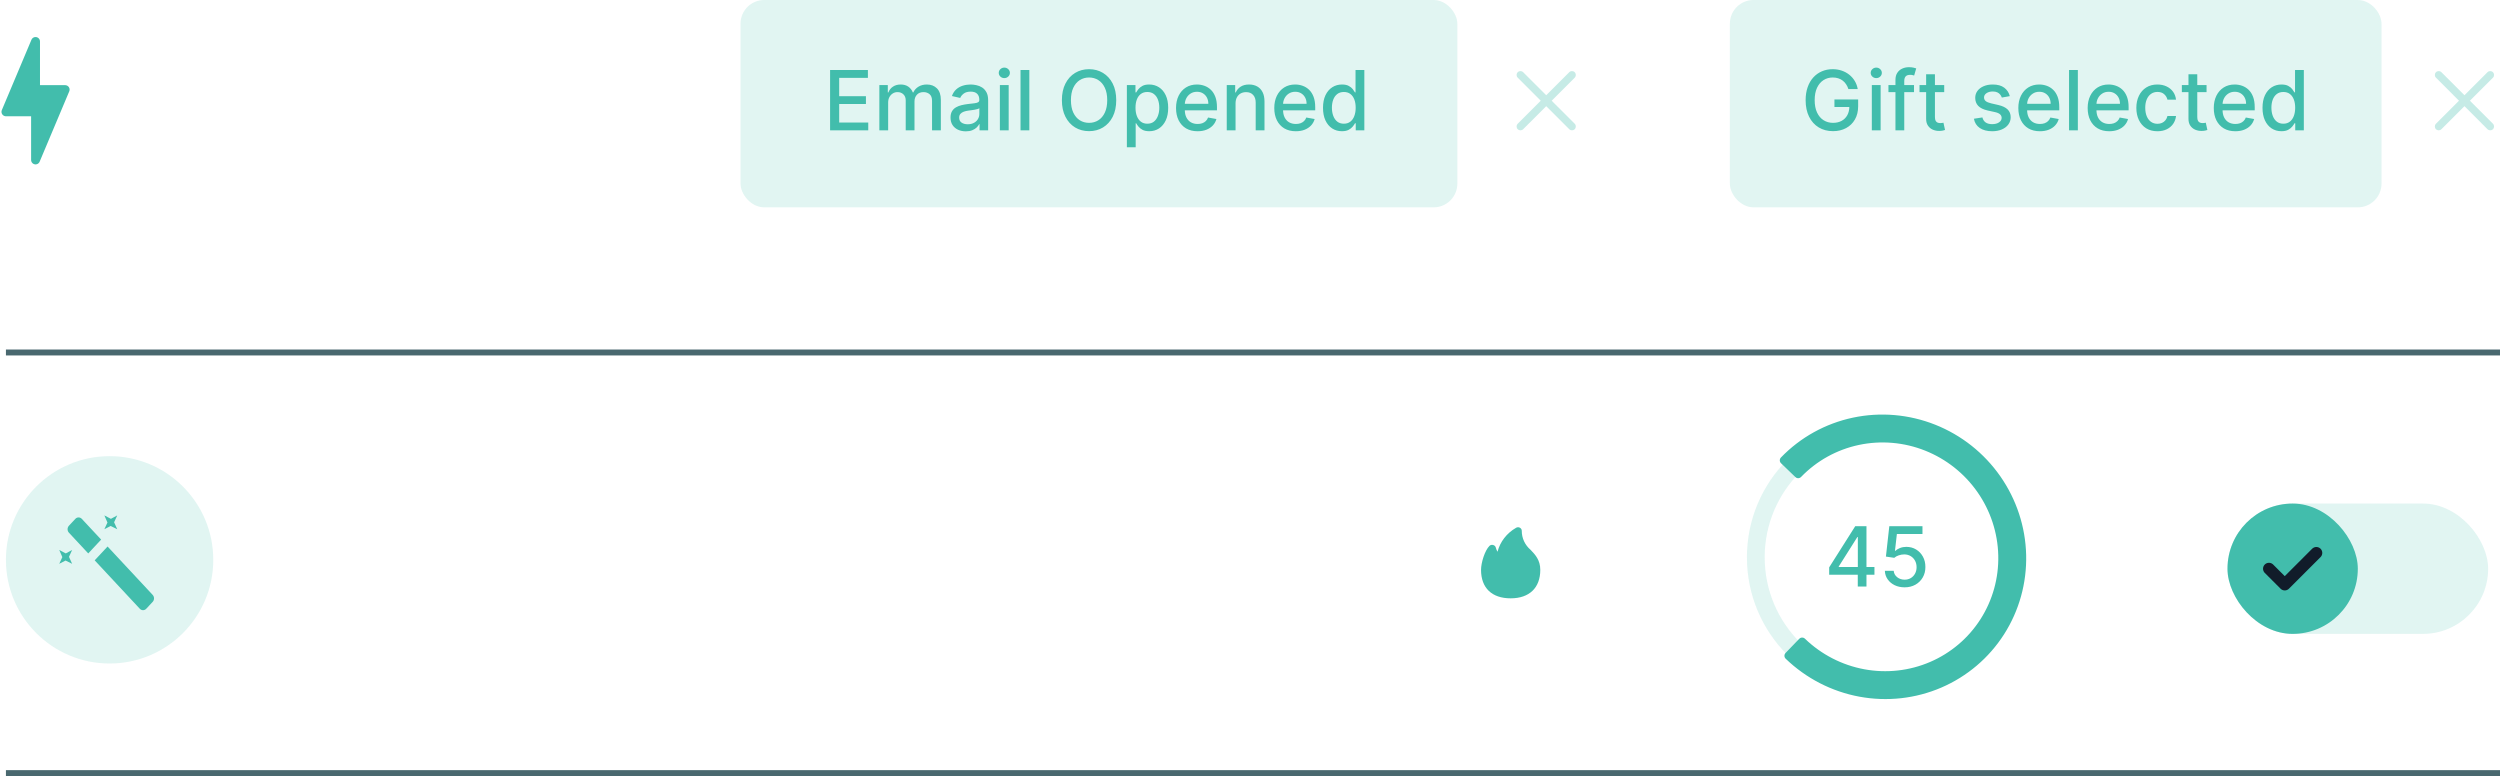 <?xml version="1.0" encoding="UTF-8"?>
<svg xmlns="http://www.w3.org/2000/svg" width="422" height="131" viewBox="0 0 422 131" fill="none">
  <path d="M20.616 13.141V11.818H28.496V13.141H25.32V22H23.788V13.141H20.616ZM29.326 22V14.364H30.762V15.577H30.842C30.981 15.166 31.226 14.843 31.578 14.607C31.932 14.369 32.333 14.249 32.781 14.249C32.873 14.249 32.983 14.253 33.109 14.259C33.238 14.266 33.339 14.274 33.412 14.284V15.706C33.352 15.689 33.246 15.671 33.094 15.651C32.941 15.628 32.789 15.617 32.636 15.617C32.285 15.617 31.972 15.691 31.697 15.84C31.425 15.986 31.21 16.19 31.051 16.452C30.892 16.71 30.812 17.005 30.812 17.337V22H29.326ZM34.699 22V14.364H36.185V22H34.699ZM35.449 13.185C35.191 13.185 34.969 13.099 34.783 12.927C34.601 12.751 34.51 12.542 34.51 12.3C34.51 12.055 34.601 11.846 34.783 11.674C34.969 11.498 35.191 11.411 35.449 11.411C35.708 11.411 35.928 11.498 36.11 11.674C36.296 11.846 36.389 12.055 36.389 12.3C36.389 12.542 36.296 12.751 36.11 12.927C35.928 13.099 35.708 13.185 35.449 13.185ZM41.386 25.023C40.78 25.023 40.258 24.943 39.821 24.784C39.386 24.625 39.032 24.415 38.757 24.153C38.481 23.891 38.276 23.604 38.14 23.293L39.418 22.766C39.507 22.912 39.627 23.066 39.776 23.228C39.928 23.394 40.134 23.535 40.392 23.651C40.654 23.767 40.99 23.825 41.401 23.825C41.965 23.825 42.431 23.687 42.798 23.412C43.166 23.14 43.35 22.706 43.35 22.109V20.608H43.256C43.166 20.77 43.037 20.951 42.868 21.15C42.702 21.349 42.474 21.521 42.182 21.667C41.89 21.813 41.511 21.886 41.044 21.886C40.44 21.886 39.897 21.745 39.413 21.463C38.932 21.178 38.551 20.759 38.269 20.205C37.991 19.648 37.852 18.964 37.852 18.152C37.852 17.34 37.989 16.644 38.264 16.064C38.543 15.484 38.924 15.04 39.408 14.732C39.892 14.42 40.44 14.264 41.053 14.264C41.527 14.264 41.91 14.344 42.202 14.503C42.493 14.659 42.721 14.841 42.883 15.05C43.049 15.258 43.176 15.443 43.266 15.602H43.375V14.364H44.832V22.169C44.832 22.825 44.679 23.364 44.374 23.785C44.069 24.206 43.657 24.517 43.136 24.72C42.62 24.922 42.036 25.023 41.386 25.023ZM41.372 20.653C41.799 20.653 42.16 20.553 42.455 20.354C42.754 20.152 42.979 19.864 43.132 19.489C43.287 19.111 43.365 18.659 43.365 18.132C43.365 17.618 43.289 17.166 43.136 16.775C42.984 16.384 42.76 16.079 42.465 15.86C42.17 15.638 41.806 15.527 41.372 15.527C40.924 15.527 40.551 15.643 40.253 15.875C39.955 16.104 39.729 16.415 39.577 16.81C39.428 17.204 39.353 17.645 39.353 18.132C39.353 18.633 39.429 19.072 39.582 19.45C39.734 19.827 39.96 20.122 40.258 20.334C40.56 20.547 40.931 20.653 41.372 20.653ZM50.027 25.023C49.421 25.023 48.899 24.943 48.461 24.784C48.027 24.625 47.672 24.415 47.397 24.153C47.122 23.891 46.917 23.604 46.781 23.293L48.058 22.766C48.148 22.912 48.267 23.066 48.416 23.228C48.569 23.394 48.774 23.535 49.033 23.651C49.295 23.767 49.631 23.825 50.042 23.825C50.605 23.825 51.071 23.687 51.439 23.412C51.807 23.14 51.991 22.706 51.991 22.109V20.608H51.897C51.807 20.77 51.678 20.951 51.509 21.15C51.343 21.349 51.114 21.521 50.823 21.667C50.531 21.813 50.151 21.886 49.684 21.886C49.081 21.886 48.537 21.745 48.053 21.463C47.573 21.178 47.192 20.759 46.91 20.205C46.632 19.648 46.492 18.964 46.492 18.152C46.492 17.34 46.63 16.644 46.905 16.064C47.183 15.484 47.565 15.04 48.048 14.732C48.532 14.42 49.081 14.264 49.694 14.264C50.168 14.264 50.551 14.344 50.843 14.503C51.134 14.659 51.361 14.841 51.524 15.05C51.689 15.258 51.817 15.443 51.906 15.602H52.016V14.364H53.472V22.169C53.472 22.825 53.32 23.364 53.015 23.785C52.71 24.206 52.297 24.517 51.777 24.72C51.26 24.922 50.677 25.023 50.027 25.023ZM50.012 20.653C50.44 20.653 50.801 20.553 51.096 20.354C51.394 20.152 51.62 19.864 51.772 19.489C51.928 19.111 52.006 18.659 52.006 18.132C52.006 17.618 51.93 17.166 51.777 16.775C51.625 16.384 51.401 16.079 51.106 15.86C50.811 15.638 50.446 15.527 50.012 15.527C49.565 15.527 49.192 15.643 48.894 15.875C48.595 16.104 48.37 16.415 48.218 16.81C48.068 17.204 47.994 17.645 47.994 18.132C47.994 18.633 48.07 19.072 48.222 19.45C48.375 19.827 48.6 20.122 48.899 20.334C49.2 20.547 49.571 20.653 50.012 20.653ZM58.757 22.154C58.005 22.154 57.357 21.993 56.813 21.672C56.273 21.347 55.855 20.891 55.56 20.305C55.269 19.715 55.123 19.024 55.123 18.232C55.123 17.449 55.269 16.76 55.56 16.163C55.855 15.567 56.267 15.101 56.794 14.766C57.324 14.432 57.944 14.264 58.653 14.264C59.084 14.264 59.501 14.335 59.906 14.478C60.31 14.62 60.673 14.844 60.995 15.149C61.316 15.454 61.569 15.85 61.755 16.337C61.941 16.821 62.034 17.41 62.034 18.102V18.629H55.963V17.516H60.577C60.577 17.125 60.497 16.778 60.338 16.477C60.179 16.172 59.955 15.931 59.667 15.756C59.382 15.58 59.047 15.492 58.663 15.492C58.245 15.492 57.881 15.595 57.569 15.8C57.261 16.003 57.022 16.268 56.853 16.596C56.687 16.921 56.605 17.274 56.605 17.655V18.525C56.605 19.035 56.694 19.47 56.873 19.827C57.055 20.185 57.309 20.459 57.634 20.648C57.959 20.833 58.338 20.926 58.772 20.926C59.054 20.926 59.311 20.886 59.543 20.807C59.775 20.724 59.975 20.601 60.144 20.439C60.313 20.276 60.443 20.076 60.532 19.837L61.939 20.091C61.826 20.505 61.624 20.868 61.333 21.18C61.044 21.488 60.681 21.728 60.244 21.901C59.81 22.07 59.314 22.154 58.757 22.154ZM63.683 22V14.364H65.12V15.577H65.199C65.338 15.166 65.584 14.843 65.935 14.607C66.29 14.369 66.691 14.249 67.138 14.249C67.231 14.249 67.34 14.253 67.466 14.259C67.596 14.266 67.697 14.274 67.769 14.284V15.706C67.71 15.689 67.604 15.671 67.451 15.651C67.299 15.628 67.146 15.617 66.994 15.617C66.643 15.617 66.329 15.691 66.054 15.84C65.783 15.986 65.567 16.19 65.408 16.452C65.249 16.71 65.169 17.005 65.169 17.337V22H63.683ZM76.052 22.154C75.3 22.154 74.652 21.993 74.108 21.672C73.568 21.347 73.15 20.891 72.856 20.305C72.564 19.715 72.418 19.024 72.418 18.232C72.418 17.449 72.564 16.76 72.856 16.163C73.15 15.567 73.561 15.101 74.088 14.766C74.619 14.432 75.239 14.264 75.948 14.264C76.379 14.264 76.796 14.335 77.201 14.478C77.605 14.62 77.968 14.844 78.289 15.149C78.611 15.454 78.865 15.85 79.05 16.337C79.236 16.821 79.329 17.41 79.329 18.102V18.629H73.258V17.516H77.872C77.872 17.125 77.792 16.778 77.633 16.477C77.474 16.172 77.25 15.931 76.962 15.756C76.677 15.58 76.342 15.492 75.958 15.492C75.54 15.492 75.175 15.595 74.864 15.8C74.556 16.003 74.317 16.268 74.148 16.596C73.982 16.921 73.9 17.274 73.9 17.655V18.525C73.9 19.035 73.989 19.47 74.168 19.827C74.35 20.185 74.604 20.459 74.929 20.648C75.253 20.833 75.633 20.926 76.067 20.926C76.349 20.926 76.606 20.886 76.838 20.807C77.07 20.724 77.27 20.601 77.439 20.439C77.608 20.276 77.738 20.076 77.827 19.837L79.234 20.091C79.121 20.505 78.919 20.868 78.627 21.18C78.339 21.488 77.976 21.728 77.539 21.901C77.105 22.07 76.609 22.154 76.052 22.154ZM87.292 14.364L84.522 22H82.932L80.157 14.364H81.753L83.687 20.24H83.767L85.696 14.364H87.292ZM91.72 22.154C90.968 22.154 90.32 21.993 89.776 21.672C89.236 21.347 88.818 20.891 88.523 20.305C88.232 19.715 88.086 19.024 88.086 18.232C88.086 17.449 88.232 16.76 88.523 16.163C88.818 15.567 89.229 15.101 89.756 14.766C90.287 14.432 90.906 14.264 91.616 14.264C92.047 14.264 92.464 14.335 92.869 14.478C93.273 14.62 93.636 14.844 93.957 15.149C94.279 15.454 94.532 15.85 94.718 16.337C94.904 16.821 94.996 17.41 94.996 18.102V18.629H88.926V17.516H93.54C93.54 17.125 93.46 16.778 93.301 16.477C93.142 16.172 92.918 15.931 92.63 15.756C92.345 15.58 92.01 15.492 91.626 15.492C91.208 15.492 90.844 15.595 90.532 15.8C90.224 16.003 89.985 16.268 89.816 16.596C89.65 16.921 89.567 17.274 89.567 17.655V18.525C89.567 19.035 89.657 19.47 89.836 19.827C90.018 20.185 90.272 20.459 90.597 20.648C90.921 20.833 91.301 20.926 91.735 20.926C92.017 20.926 92.274 20.886 92.506 20.807C92.738 20.724 92.938 20.601 93.107 20.439C93.276 20.276 93.406 20.076 93.495 19.837L94.902 20.091C94.789 20.505 94.587 20.868 94.296 21.18C94.007 21.488 93.644 21.728 93.207 21.901C92.772 22.07 92.277 22.154 91.72 22.154ZM98.132 17.466V22H96.646V14.364H98.073V15.607H98.167C98.343 15.202 98.618 14.877 98.992 14.632C99.37 14.387 99.846 14.264 100.419 14.264C100.94 14.264 101.395 14.374 101.786 14.592C102.177 14.808 102.481 15.129 102.696 15.557C102.912 15.984 103.019 16.513 103.019 17.143V22H101.533V17.322C101.533 16.768 101.389 16.336 101.1 16.024C100.812 15.709 100.416 15.552 99.912 15.552C99.567 15.552 99.261 15.626 98.992 15.776C98.727 15.925 98.517 16.143 98.361 16.432C98.209 16.717 98.132 17.062 98.132 17.466ZM108.578 14.364V15.557H104.406V14.364H108.578ZM105.525 12.534H107.012V19.758C107.012 20.046 107.055 20.263 107.141 20.409C107.227 20.552 107.338 20.649 107.474 20.702C107.613 20.752 107.764 20.777 107.926 20.777C108.046 20.777 108.15 20.769 108.24 20.752C108.329 20.736 108.399 20.722 108.448 20.712L108.717 21.94C108.631 21.974 108.508 22.007 108.349 22.04C108.19 22.076 107.991 22.096 107.752 22.099C107.361 22.106 106.997 22.037 106.659 21.891C106.32 21.745 106.047 21.519 105.838 21.215C105.629 20.91 105.525 20.527 105.525 20.066V12.534Z" fill="white"></path>
  <rect x="125" width="121" height="35" rx="4" fill="#42BDAC" fill-opacity="0.16"></rect>
  <path d="M140.119 22V11.818H146.502V13.141H141.655V16.243H146.169V17.56H141.655V20.678H146.562V22H140.119ZM148.435 22V14.364H149.862V15.607H149.956C150.115 15.186 150.375 14.857 150.737 14.622C151.098 14.383 151.53 14.264 152.034 14.264C152.545 14.264 152.972 14.383 153.317 14.622C153.665 14.861 153.922 15.189 154.088 15.607H154.167C154.349 15.199 154.639 14.874 155.037 14.632C155.435 14.387 155.909 14.264 156.459 14.264C157.152 14.264 157.717 14.481 158.154 14.915C158.595 15.35 158.816 16.004 158.816 16.879V22H157.329V17.018C157.329 16.501 157.188 16.127 156.906 15.895C156.625 15.663 156.288 15.547 155.897 15.547C155.413 15.547 155.037 15.696 154.769 15.994C154.5 16.289 154.366 16.669 154.366 17.133V22H152.884V16.924C152.884 16.51 152.755 16.177 152.497 15.925C152.238 15.673 151.902 15.547 151.487 15.547C151.206 15.547 150.945 15.621 150.707 15.771C150.472 15.916 150.281 16.12 150.135 16.382C149.993 16.644 149.921 16.947 149.921 17.292V22H148.435ZM163.03 22.169C162.546 22.169 162.109 22.079 161.718 21.901C161.327 21.718 161.017 21.455 160.788 21.11C160.563 20.765 160.45 20.343 160.45 19.842C160.45 19.412 160.533 19.057 160.699 18.778C160.864 18.5 161.088 18.28 161.37 18.117C161.651 17.955 161.966 17.832 162.314 17.749C162.662 17.666 163.017 17.604 163.378 17.56C163.836 17.507 164.207 17.464 164.492 17.431C164.777 17.395 164.984 17.337 165.113 17.257C165.243 17.178 165.307 17.048 165.307 16.869V16.834C165.307 16.4 165.185 16.064 164.939 15.825C164.697 15.587 164.336 15.467 163.855 15.467C163.355 15.467 162.961 15.578 162.672 15.8C162.387 16.019 162.19 16.263 162.081 16.531L160.684 16.213C160.849 15.749 161.091 15.374 161.409 15.089C161.731 14.801 162.1 14.592 162.518 14.463C162.936 14.331 163.375 14.264 163.836 14.264C164.141 14.264 164.464 14.301 164.805 14.374C165.15 14.443 165.471 14.572 165.77 14.761C166.071 14.95 166.318 15.22 166.51 15.572C166.703 15.92 166.799 16.372 166.799 16.929V22H165.347V20.956H165.287C165.191 21.148 165.047 21.337 164.855 21.523C164.663 21.708 164.416 21.863 164.114 21.985C163.812 22.108 163.451 22.169 163.03 22.169ZM163.353 20.976C163.764 20.976 164.116 20.895 164.407 20.732C164.702 20.57 164.926 20.358 165.078 20.096C165.234 19.831 165.312 19.547 165.312 19.246V18.261C165.259 18.314 165.156 18.364 165.004 18.41C164.855 18.454 164.684 18.492 164.492 18.525C164.3 18.555 164.112 18.583 163.93 18.609C163.748 18.633 163.595 18.652 163.473 18.669C163.184 18.706 162.921 18.767 162.682 18.853C162.447 18.939 162.258 19.063 162.115 19.226C161.976 19.385 161.907 19.597 161.907 19.862C161.907 20.23 162.042 20.509 162.314 20.697C162.586 20.883 162.932 20.976 163.353 20.976ZM168.779 22V14.364H170.265V22H168.779ZM169.529 13.185C169.271 13.185 169.049 13.099 168.863 12.927C168.681 12.751 168.59 12.542 168.59 12.3C168.59 12.055 168.681 11.846 168.863 11.674C169.049 11.498 169.271 11.411 169.529 11.411C169.788 11.411 170.008 11.498 170.191 11.674C170.376 11.846 170.469 12.055 170.469 12.3C170.469 12.542 170.376 12.751 170.191 12.927C170.008 13.099 169.788 13.185 169.529 13.185ZM173.751 11.818V22H172.265V11.818H173.751ZM188.42 16.909C188.42 17.996 188.221 18.931 187.824 19.713C187.426 20.492 186.881 21.092 186.188 21.513C185.498 21.93 184.715 22.139 183.836 22.139C182.955 22.139 182.167 21.93 181.475 21.513C180.785 21.092 180.242 20.49 179.844 19.708C179.446 18.926 179.248 17.993 179.248 16.909C179.248 15.822 179.446 14.889 179.844 14.11C180.242 13.328 180.785 12.728 181.475 12.31C182.167 11.889 182.955 11.679 183.836 11.679C184.715 11.679 185.498 11.889 186.188 12.31C186.881 12.728 187.426 13.328 187.824 14.11C188.221 14.889 188.42 15.822 188.42 16.909ZM186.899 16.909C186.899 16.081 186.765 15.383 186.496 14.816C186.231 14.246 185.866 13.815 185.402 13.523C184.942 13.229 184.42 13.081 183.836 13.081C183.25 13.081 182.726 13.229 182.265 13.523C181.805 13.815 181.44 14.246 181.172 14.816C180.906 15.383 180.774 16.081 180.774 16.909C180.774 17.738 180.906 18.437 181.172 19.007C181.44 19.574 181.805 20.005 182.265 20.3C182.726 20.591 183.25 20.737 183.836 20.737C184.42 20.737 184.942 20.591 185.402 20.3C185.866 20.005 186.231 19.574 186.496 19.007C186.765 18.437 186.899 17.738 186.899 16.909ZM190.216 24.864V14.364H191.668V15.602H191.792C191.878 15.443 192.003 15.258 192.165 15.05C192.327 14.841 192.553 14.659 192.841 14.503C193.129 14.344 193.511 14.264 193.985 14.264C194.601 14.264 195.151 14.42 195.635 14.732C196.119 15.043 196.499 15.492 196.774 16.079C197.052 16.666 197.191 17.371 197.191 18.197C197.191 19.022 197.054 19.73 196.779 20.32C196.503 20.906 196.126 21.359 195.645 21.677C195.164 21.992 194.616 22.149 193.999 22.149C193.535 22.149 193.156 22.071 192.861 21.916C192.569 21.76 192.341 21.577 192.175 21.369C192.009 21.16 191.882 20.974 191.792 20.812H191.703V24.864H190.216ZM191.673 18.182C191.673 18.719 191.751 19.189 191.906 19.594C192.062 19.998 192.288 20.315 192.583 20.543C192.878 20.769 193.239 20.881 193.666 20.881C194.11 20.881 194.482 20.764 194.78 20.528C195.078 20.29 195.304 19.967 195.456 19.559C195.612 19.151 195.69 18.692 195.69 18.182C195.69 17.678 195.614 17.226 195.461 16.825C195.312 16.424 195.087 16.107 194.785 15.875C194.487 15.643 194.114 15.527 193.666 15.527C193.235 15.527 192.871 15.638 192.573 15.86C192.278 16.082 192.054 16.392 191.901 16.79C191.749 17.188 191.673 17.651 191.673 18.182ZM202.148 22.154C201.396 22.154 200.748 21.993 200.204 21.672C199.664 21.347 199.246 20.891 198.951 20.305C198.66 19.715 198.514 19.024 198.514 18.232C198.514 17.449 198.66 16.76 198.951 16.163C199.246 15.567 199.657 15.101 200.184 14.766C200.714 14.432 201.334 14.264 202.044 14.264C202.474 14.264 202.892 14.335 203.296 14.478C203.701 14.62 204.064 14.844 204.385 15.149C204.707 15.454 204.96 15.85 205.146 16.337C205.331 16.821 205.424 17.41 205.424 18.102V18.629H199.354V17.516H203.968C203.968 17.125 203.888 16.778 203.729 16.477C203.57 16.172 203.346 15.931 203.058 15.756C202.773 15.58 202.438 15.492 202.053 15.492C201.636 15.492 201.271 15.595 200.96 15.8C200.651 16.003 200.413 16.268 200.244 16.596C200.078 16.921 199.995 17.274 199.995 17.655V18.525C199.995 19.035 200.085 19.47 200.264 19.827C200.446 20.185 200.7 20.459 201.024 20.648C201.349 20.833 201.729 20.926 202.163 20.926C202.445 20.926 202.701 20.886 202.933 20.807C203.165 20.724 203.366 20.601 203.535 20.439C203.704 20.276 203.833 20.076 203.923 19.837L205.33 20.091C205.217 20.505 205.015 20.868 204.723 21.18C204.435 21.488 204.072 21.728 203.634 21.901C203.2 22.07 202.705 22.154 202.148 22.154ZM208.56 17.466V22H207.074V14.364H208.5V15.607H208.595C208.77 15.202 209.046 14.877 209.42 14.632C209.798 14.387 210.274 14.264 210.847 14.264C211.367 14.264 211.823 14.374 212.214 14.592C212.605 14.808 212.908 15.129 213.124 15.557C213.339 15.984 213.447 16.513 213.447 17.143V22H211.961V17.322C211.961 16.768 211.816 16.336 211.528 16.024C211.24 15.709 210.844 15.552 210.34 15.552C209.995 15.552 209.689 15.626 209.42 15.776C209.155 15.925 208.944 16.143 208.789 16.432C208.636 16.717 208.56 17.062 208.56 17.466ZM218.732 22.154C217.98 22.154 217.332 21.993 216.788 21.672C216.248 21.347 215.83 20.891 215.535 20.305C215.243 19.715 215.098 19.024 215.098 18.232C215.098 17.449 215.243 16.76 215.535 16.163C215.83 15.567 216.241 15.101 216.768 14.766C217.298 14.432 217.918 14.264 218.627 14.264C219.058 14.264 219.476 14.335 219.88 14.478C220.285 14.62 220.648 14.844 220.969 15.149C221.291 15.454 221.544 15.85 221.73 16.337C221.915 16.821 222.008 17.41 222.008 18.102V18.629H215.938V17.516H220.551C220.551 17.125 220.472 16.778 220.313 16.477C220.154 16.172 219.93 15.931 219.642 15.756C219.357 15.58 219.022 15.492 218.637 15.492C218.22 15.492 217.855 15.595 217.544 15.8C217.235 16.003 216.997 16.268 216.828 16.596C216.662 16.921 216.579 17.274 216.579 17.655V18.525C216.579 19.035 216.669 19.47 216.848 19.827C217.03 20.185 217.283 20.459 217.608 20.648C217.933 20.833 218.313 20.926 218.747 20.926C219.029 20.926 219.285 20.886 219.517 20.807C219.749 20.724 219.95 20.601 220.119 20.439C220.288 20.276 220.417 20.076 220.507 19.837L221.914 20.091C221.801 20.505 221.599 20.868 221.307 21.18C221.019 21.488 220.656 21.728 220.218 21.901C219.784 22.07 219.289 22.154 218.732 22.154ZM226.516 22.149C225.9 22.149 225.349 21.992 224.866 21.677C224.385 21.359 224.007 20.906 223.732 20.32C223.46 19.73 223.324 19.022 223.324 18.197C223.324 17.371 223.462 16.666 223.737 16.079C224.015 15.492 224.397 15.043 224.881 14.732C225.364 14.42 225.913 14.264 226.526 14.264C227 14.264 227.381 14.344 227.67 14.503C227.961 14.659 228.187 14.841 228.346 15.05C228.508 15.258 228.634 15.443 228.724 15.602H228.813V11.818H230.3V22H228.848V20.812H228.724C228.634 20.974 228.505 21.16 228.336 21.369C228.17 21.577 227.941 21.76 227.65 21.916C227.358 22.071 226.98 22.149 226.516 22.149ZM226.844 20.881C227.272 20.881 227.633 20.769 227.928 20.543C228.226 20.315 228.452 19.998 228.604 19.594C228.76 19.189 228.838 18.719 228.838 18.182C228.838 17.651 228.762 17.188 228.609 16.79C228.457 16.392 228.233 16.082 227.938 15.86C227.643 15.638 227.278 15.527 226.844 15.527C226.397 15.527 226.024 15.643 225.726 15.875C225.427 16.107 225.202 16.424 225.05 16.825C224.9 17.226 224.826 17.678 224.826 18.182C224.826 18.692 224.902 19.151 225.055 19.559C225.207 19.967 225.432 20.29 225.731 20.528C226.032 20.764 226.403 20.881 226.844 20.881Z" fill="#42BDAC"></path>
  <rect x="292" width="110" height="35" rx="4" fill="#42BDAC" fill-opacity="0.16"></rect>
  <path d="M312.009 15.035C311.913 14.733 311.784 14.463 311.621 14.224C311.462 13.982 311.272 13.777 311.05 13.608C310.828 13.436 310.574 13.305 310.289 13.215C310.007 13.126 309.697 13.081 309.359 13.081C308.786 13.081 308.269 13.229 307.808 13.523C307.348 13.818 306.983 14.251 306.714 14.821C306.449 15.388 306.317 16.082 306.317 16.904C306.317 17.729 306.451 18.427 306.719 18.997C306.988 19.567 307.356 20 307.823 20.295C308.29 20.59 308.822 20.737 309.419 20.737C309.973 20.737 310.455 20.625 310.866 20.399C311.28 20.174 311.6 19.856 311.825 19.445C312.054 19.03 312.168 18.543 312.168 17.983L312.566 18.058H309.653V16.79H313.655V17.948C313.655 18.803 313.473 19.546 313.108 20.175C312.747 20.802 312.246 21.286 311.607 21.627C310.97 21.968 310.241 22.139 309.419 22.139C308.498 22.139 307.689 21.927 306.993 21.503C306.3 21.079 305.76 20.477 305.372 19.698C304.984 18.916 304.79 17.988 304.79 16.914C304.79 16.102 304.903 15.373 305.129 14.727C305.354 14.08 305.67 13.532 306.078 13.081C306.489 12.627 306.971 12.28 307.525 12.042C308.082 11.8 308.69 11.679 309.349 11.679C309.9 11.679 310.412 11.76 310.886 11.923C311.363 12.085 311.787 12.315 312.158 12.614C312.533 12.912 312.843 13.267 313.088 13.678C313.333 14.085 313.499 14.538 313.585 15.035H312.009ZM315.964 22V14.364H317.451V22H315.964ZM316.715 13.185C316.456 13.185 316.234 13.099 316.049 12.927C315.866 12.751 315.775 12.542 315.775 12.3C315.775 12.055 315.866 11.846 316.049 11.674C316.234 11.498 316.456 11.411 316.715 11.411C316.973 11.411 317.194 11.498 317.376 11.674C317.562 11.846 317.654 12.055 317.654 12.3C317.654 12.542 317.562 12.751 317.376 12.927C317.194 13.099 316.973 13.185 316.715 13.185ZM323.085 14.364V15.557H318.769V14.364H323.085ZM319.953 22V13.479C319.953 13.001 320.057 12.605 320.266 12.29C320.475 11.972 320.751 11.735 321.096 11.579C321.441 11.421 321.815 11.341 322.22 11.341C322.518 11.341 322.773 11.366 322.985 11.415C323.197 11.462 323.355 11.505 323.458 11.545L323.11 12.748C323.04 12.728 322.95 12.705 322.841 12.678C322.732 12.648 322.599 12.633 322.443 12.633C322.082 12.633 321.824 12.723 321.668 12.902C321.515 13.081 321.439 13.339 321.439 13.678V22H319.953ZM328.183 14.364V15.557H324.012V14.364H328.183ZM325.131 12.534H326.617V19.758C326.617 20.046 326.66 20.263 326.746 20.409C326.832 20.552 326.943 20.649 327.079 20.702C327.219 20.752 327.369 20.777 327.532 20.777C327.651 20.777 327.756 20.769 327.845 20.752C327.934 20.736 328.004 20.722 328.054 20.712L328.322 21.94C328.236 21.974 328.113 22.007 327.954 22.04C327.795 22.076 327.596 22.096 327.358 22.099C326.967 22.106 326.602 22.037 326.264 21.891C325.926 21.745 325.653 21.519 325.444 21.215C325.235 20.91 325.131 20.527 325.131 20.066V12.534ZM339.255 16.228L337.907 16.467C337.851 16.294 337.762 16.13 337.639 15.974C337.52 15.819 337.357 15.691 337.152 15.592C336.946 15.492 336.689 15.443 336.381 15.443C335.96 15.443 335.609 15.537 335.327 15.726C335.046 15.912 334.905 16.152 334.905 16.447C334.905 16.702 334.999 16.907 335.188 17.063C335.377 17.219 335.682 17.347 336.103 17.446L337.316 17.724C338.019 17.887 338.542 18.137 338.887 18.475C339.232 18.813 339.404 19.252 339.404 19.793C339.404 20.25 339.271 20.658 339.006 21.016C338.744 21.37 338.378 21.649 337.907 21.851C337.44 22.053 336.898 22.154 336.282 22.154C335.427 22.154 334.729 21.972 334.189 21.607C333.648 21.239 333.317 20.717 333.194 20.041L334.631 19.822C334.721 20.197 334.905 20.48 335.183 20.673C335.461 20.861 335.824 20.956 336.272 20.956C336.759 20.956 337.148 20.855 337.44 20.653C337.732 20.447 337.878 20.197 337.878 19.902C337.878 19.663 337.788 19.463 337.609 19.3C337.434 19.138 337.163 19.015 336.799 18.933L335.506 18.649C334.794 18.487 334.267 18.228 333.925 17.874C333.587 17.519 333.418 17.07 333.418 16.526C333.418 16.076 333.544 15.681 333.796 15.343C334.048 15.005 334.396 14.742 334.84 14.553C335.284 14.36 335.793 14.264 336.366 14.264C337.192 14.264 337.841 14.443 338.315 14.801C338.789 15.156 339.102 15.631 339.255 16.228ZM344.33 22.154C343.577 22.154 342.929 21.993 342.386 21.672C341.845 21.347 341.428 20.891 341.133 20.305C340.841 19.715 340.695 19.024 340.695 18.232C340.695 17.449 340.841 16.76 341.133 16.163C341.428 15.567 341.839 15.101 342.366 14.766C342.896 14.432 343.516 14.264 344.225 14.264C344.656 14.264 345.074 14.335 345.478 14.478C345.882 14.62 346.245 14.844 346.567 15.149C346.888 15.454 347.142 15.85 347.327 16.337C347.513 16.821 347.606 17.41 347.606 18.102V18.629H341.536V17.516H346.149C346.149 17.125 346.07 16.778 345.911 16.477C345.751 16.172 345.528 15.931 345.239 15.756C344.954 15.58 344.62 15.492 344.235 15.492C343.817 15.492 343.453 15.595 343.141 15.8C342.833 16.003 342.594 16.268 342.425 16.596C342.26 16.921 342.177 17.274 342.177 17.655V18.525C342.177 19.035 342.266 19.47 342.445 19.827C342.628 20.185 342.881 20.459 343.206 20.648C343.531 20.833 343.91 20.926 344.344 20.926C344.626 20.926 344.883 20.886 345.115 20.807C345.347 20.724 345.548 20.601 345.717 20.439C345.886 20.276 346.015 20.076 346.104 19.837L347.511 20.091C347.399 20.505 347.196 20.868 346.905 21.18C346.616 21.488 346.254 21.728 345.816 21.901C345.382 22.07 344.886 22.154 344.33 22.154ZM350.742 11.818V22H349.255V11.818H350.742ZM356.033 22.154C355.28 22.154 354.632 21.993 354.089 21.672C353.549 21.347 353.131 20.891 352.836 20.305C352.544 19.715 352.398 19.024 352.398 18.232C352.398 17.449 352.544 16.76 352.836 16.163C353.131 15.567 353.542 15.101 354.069 14.766C354.599 14.432 355.219 14.264 355.928 14.264C356.359 14.264 356.777 14.335 357.181 14.478C357.585 14.62 357.948 14.844 358.27 15.149C358.591 15.454 358.845 15.85 359.031 16.337C359.216 16.821 359.309 17.41 359.309 18.102V18.629H353.239V17.516H357.852C357.852 17.125 357.773 16.778 357.614 16.477C357.455 16.172 357.231 15.931 356.942 15.756C356.657 15.58 356.323 15.492 355.938 15.492C355.521 15.492 355.156 15.595 354.844 15.8C354.536 16.003 354.298 16.268 354.129 16.596C353.963 16.921 353.88 17.274 353.88 17.655V18.525C353.88 19.035 353.969 19.47 354.148 19.827C354.331 20.185 354.584 20.459 354.909 20.648C355.234 20.833 355.613 20.926 356.048 20.926C356.329 20.926 356.586 20.886 356.818 20.807C357.05 20.724 357.251 20.601 357.42 20.439C357.589 20.276 357.718 20.076 357.808 19.837L359.214 20.091C359.102 20.505 358.9 20.868 358.608 21.18C358.32 21.488 357.957 21.728 357.519 21.901C357.085 22.07 356.589 22.154 356.033 22.154ZM364.175 22.154C363.436 22.154 362.799 21.987 362.266 21.652C361.735 21.314 361.328 20.848 361.043 20.255C360.758 19.662 360.615 18.982 360.615 18.217C360.615 17.441 360.761 16.757 361.053 16.163C361.344 15.567 361.755 15.101 362.286 14.766C362.816 14.432 363.441 14.264 364.16 14.264C364.74 14.264 365.257 14.372 365.711 14.587C366.165 14.8 366.531 15.098 366.81 15.482C367.092 15.867 367.259 16.316 367.312 16.829H365.865C365.786 16.472 365.603 16.163 365.318 15.905C365.037 15.646 364.659 15.517 364.185 15.517C363.771 15.517 363.408 15.626 363.096 15.845C362.788 16.061 362.548 16.369 362.375 16.77C362.203 17.168 362.117 17.638 362.117 18.182C362.117 18.739 362.201 19.219 362.37 19.624C362.539 20.028 362.778 20.341 363.086 20.563C363.398 20.785 363.764 20.896 364.185 20.896C364.467 20.896 364.722 20.845 364.95 20.742C365.182 20.636 365.376 20.485 365.532 20.29C365.691 20.094 365.802 19.859 365.865 19.584H367.312C367.259 20.078 367.098 20.518 366.83 20.906C366.561 21.294 366.202 21.599 365.751 21.821C365.303 22.043 364.778 22.154 364.175 22.154ZM372.466 14.364V15.557H368.295V14.364H372.466ZM369.414 12.534H370.9V19.758C370.9 20.046 370.943 20.263 371.029 20.409C371.116 20.552 371.227 20.649 371.363 20.702C371.502 20.752 371.653 20.777 371.815 20.777C371.934 20.777 372.039 20.769 372.128 20.752C372.218 20.736 372.287 20.722 372.337 20.712L372.605 21.94C372.519 21.974 372.397 22.007 372.238 22.04C372.078 22.076 371.88 22.096 371.641 22.099C371.25 22.106 370.885 22.037 370.547 21.891C370.209 21.745 369.936 21.519 369.727 21.215C369.518 20.91 369.414 20.527 369.414 20.066V12.534ZM377.32 22.154C376.567 22.154 375.919 21.993 375.376 21.672C374.836 21.347 374.418 20.891 374.123 20.305C373.831 19.715 373.686 19.024 373.686 18.232C373.686 17.449 373.831 16.76 374.123 16.163C374.418 15.567 374.829 15.101 375.356 14.766C375.886 14.432 376.506 14.264 377.215 14.264C377.646 14.264 378.064 14.335 378.468 14.478C378.873 14.62 379.235 14.844 379.557 15.149C379.878 15.454 380.132 15.85 380.318 16.337C380.503 16.821 380.596 17.41 380.596 18.102V18.629H374.526V17.516H379.139C379.139 17.125 379.06 16.778 378.901 16.477C378.742 16.172 378.518 15.931 378.23 15.756C377.945 15.58 377.61 15.492 377.225 15.492C376.808 15.492 376.443 15.595 376.132 15.8C375.823 16.003 375.585 16.268 375.416 16.596C375.25 16.921 375.167 17.274 375.167 17.655V18.525C375.167 19.035 375.257 19.47 375.436 19.827C375.618 20.185 375.871 20.459 376.196 20.648C376.521 20.833 376.901 20.926 377.335 20.926C377.616 20.926 377.873 20.886 378.105 20.807C378.337 20.724 378.538 20.601 378.707 20.439C378.876 20.276 379.005 20.076 379.095 19.837L380.502 20.091C380.389 20.505 380.187 20.868 379.895 21.18C379.607 21.488 379.244 21.728 378.806 21.901C378.372 22.07 377.877 22.154 377.32 22.154ZM385.104 22.149C384.488 22.149 383.937 21.992 383.453 21.677C382.973 21.359 382.595 20.906 382.32 20.32C382.048 19.73 381.912 19.022 381.912 18.197C381.912 17.371 382.05 16.666 382.325 16.079C382.603 15.492 382.984 15.043 383.468 14.732C383.952 14.42 384.501 14.264 385.114 14.264C385.588 14.264 385.969 14.344 386.257 14.503C386.549 14.659 386.775 14.841 386.934 15.05C387.096 15.258 387.222 15.443 387.311 15.602H387.401V11.818H388.887V22H387.436V20.812H387.311C387.222 20.974 387.093 21.16 386.924 21.369C386.758 21.577 386.529 21.76 386.238 21.916C385.946 22.071 385.568 22.149 385.104 22.149ZM385.432 20.881C385.86 20.881 386.221 20.769 386.516 20.543C386.814 20.315 387.04 19.998 387.192 19.594C387.348 19.189 387.426 18.719 387.426 18.182C387.426 17.651 387.35 17.188 387.197 16.79C387.045 16.392 386.821 16.082 386.526 15.86C386.231 15.638 385.866 15.527 385.432 15.527C384.985 15.527 384.612 15.643 384.314 15.875C384.015 16.107 383.79 16.424 383.637 16.825C383.488 17.226 383.414 17.678 383.414 18.182C383.414 18.692 383.49 19.151 383.642 19.559C383.795 19.967 384.02 20.29 384.319 20.528C384.62 20.764 384.991 20.881 385.432 20.881Z" fill="#42BDAC"></path>
  <path d="M256.191 20.887C255.936 21.141 255.936 21.554 256.191 21.809C256.446 22.064 256.859 22.064 257.113 21.809L256.191 20.887ZM261.461 17.461C261.716 17.206 261.716 16.794 261.461 16.539C261.206 16.284 260.794 16.284 260.539 16.539L261.461 17.461ZM260.539 16.539C260.284 16.794 260.284 17.206 260.539 17.461C260.794 17.716 261.206 17.716 261.461 17.461L260.539 16.539ZM265.809 13.113C266.064 12.859 266.064 12.446 265.809 12.191C265.554 11.936 265.141 11.936 264.887 12.191L265.809 13.113ZM261.461 16.539C261.206 16.284 260.794 16.284 260.539 16.539C260.284 16.794 260.284 17.206 260.539 17.461L261.461 16.539ZM264.887 21.809C265.141 22.064 265.554 22.064 265.809 21.809C266.064 21.554 266.064 21.141 265.809 20.887L264.887 21.809ZM260.539 17.461C260.794 17.716 261.206 17.716 261.461 17.461C261.716 17.206 261.716 16.794 261.461 16.539L260.539 17.461ZM257.113 12.191C256.859 11.936 256.446 11.936 256.191 12.191C255.936 12.446 255.936 12.859 256.191 13.113L257.113 12.191ZM257.113 21.809L261.461 17.461L260.539 16.539L256.191 20.887L257.113 21.809ZM261.461 17.461L265.809 13.113L264.887 12.191L260.539 16.539L261.461 17.461ZM260.539 17.461L264.887 21.809L265.809 20.887L261.461 16.539L260.539 17.461ZM261.461 16.539L257.113 12.191L256.191 13.113L260.539 17.461L261.461 16.539Z" fill="#42BDAC" fill-opacity="0.3"></path>
  <path d="M411.191 20.887C410.936 21.141 410.936 21.554 411.191 21.809C411.446 22.064 411.859 22.064 412.113 21.809L411.191 20.887ZM416.461 17.461C416.716 17.206 416.716 16.794 416.461 16.539C416.206 16.284 415.794 16.284 415.539 16.539L416.461 17.461ZM415.539 16.539C415.284 16.794 415.284 17.206 415.539 17.461C415.794 17.716 416.206 17.716 416.461 17.461L415.539 16.539ZM420.809 13.113C421.064 12.859 421.064 12.446 420.809 12.191C420.554 11.936 420.141 11.936 419.887 12.191L420.809 13.113ZM416.461 16.539C416.206 16.284 415.794 16.284 415.539 16.539C415.284 16.794 415.284 17.206 415.539 17.461L416.461 16.539ZM419.887 21.809C420.141 22.064 420.554 22.064 420.809 21.809C421.064 21.554 421.064 21.141 420.809 20.887L419.887 21.809ZM415.539 17.461C415.794 17.716 416.206 17.716 416.461 17.461C416.716 17.206 416.716 16.794 416.461 16.539L415.539 17.461ZM412.113 12.191C411.859 11.936 411.446 11.936 411.191 12.191C410.936 12.446 410.936 12.859 411.191 13.113L412.113 12.191ZM412.113 21.809L416.461 17.461L415.539 16.539L411.191 20.887L412.113 21.809ZM416.461 17.461L420.809 13.113L419.887 12.191L415.539 16.539L416.461 17.461ZM415.539 17.461L419.887 21.809L420.809 20.887L416.461 16.539L415.539 17.461ZM416.461 16.539L412.113 12.191L411.191 13.113L415.539 17.461L416.461 16.539Z" fill="#42BDAC" fill-opacity="0.3"></path>
  <path d="M1 18.875L6 7V15.125H11L6 27L6 18.875H1Z" fill="#42BDAC" stroke="#42BDAC" stroke-width="1.5" stroke-linecap="round" stroke-linejoin="round"></path>
  <path d="M50.119 99.999V89.817H53.748C54.54 89.817 55.196 89.961 55.717 90.249C56.237 90.538 56.626 90.932 56.885 91.433C57.144 91.93 57.273 92.49 57.273 93.113C57.273 93.739 57.142 94.303 56.88 94.803C56.621 95.3 56.23 95.695 55.707 95.987C55.186 96.275 54.532 96.419 53.743 96.419H51.247V95.116H53.604C54.104 95.116 54.51 95.03 54.822 94.858C55.133 94.682 55.362 94.444 55.508 94.142C55.654 93.84 55.727 93.497 55.727 93.113C55.727 92.728 55.654 92.387 55.508 92.089C55.362 91.79 55.132 91.557 54.817 91.388C54.505 91.219 54.094 91.134 53.584 91.134H51.655V99.999H50.119ZM62.15 100.153C61.398 100.153 60.749 99.992 60.206 99.67C59.666 99.346 59.248 98.89 58.953 98.303C58.661 97.713 58.516 97.022 58.516 96.23C58.516 95.448 58.661 94.758 58.953 94.162C59.248 93.565 59.659 93.1 60.186 92.765C60.716 92.43 61.336 92.263 62.045 92.263C62.476 92.263 62.894 92.334 63.298 92.477C63.703 92.619 64.066 92.843 64.387 93.148C64.709 93.453 64.962 93.849 65.148 94.336C65.333 94.82 65.426 95.408 65.426 96.101V96.628H59.356V95.514H63.969C63.969 95.123 63.89 94.777 63.731 94.475C63.572 94.17 63.348 93.93 63.06 93.754C62.775 93.579 62.44 93.491 62.055 93.491C61.638 93.491 61.273 93.594 60.962 93.799C60.653 94.001 60.415 94.266 60.246 94.594C60.08 94.919 59.997 95.272 59.997 95.653V96.523C59.997 97.034 60.087 97.468 60.266 97.826C60.448 98.184 60.702 98.457 61.026 98.646C61.351 98.832 61.731 98.925 62.165 98.925C62.447 98.925 62.703 98.885 62.935 98.805C63.167 98.722 63.368 98.6 63.537 98.438C63.706 98.275 63.835 98.075 63.925 97.836L65.332 98.089C65.219 98.504 65.017 98.867 64.725 99.178C64.437 99.487 64.074 99.727 63.636 99.899C63.202 100.068 62.707 100.153 62.15 100.153ZM67.076 99.999V92.362H68.512V93.575H68.592C68.731 93.164 68.976 92.841 69.328 92.606C69.682 92.367 70.083 92.248 70.531 92.248C70.624 92.248 70.733 92.251 70.859 92.258C70.988 92.264 71.089 92.273 71.162 92.283V93.704C71.103 93.688 70.996 93.67 70.844 93.65C70.692 93.627 70.539 93.615 70.386 93.615C70.035 93.615 69.722 93.69 69.447 93.839C69.175 93.985 68.96 94.188 68.801 94.45C68.641 94.709 68.562 95.004 68.562 95.335V99.999H67.076ZM78.171 94.227L76.823 94.465C76.767 94.293 76.678 94.129 76.555 93.973C76.436 93.817 76.273 93.69 76.068 93.59C75.862 93.491 75.606 93.441 75.297 93.441C74.876 93.441 74.525 93.535 74.243 93.724C73.962 93.91 73.821 94.15 73.821 94.445C73.821 94.701 73.915 94.906 74.104 95.062C74.293 95.218 74.598 95.345 75.019 95.445L76.232 95.723C76.934 95.885 77.458 96.136 77.803 96.474C78.148 96.812 78.32 97.251 78.32 97.791C78.32 98.249 78.187 98.656 77.922 99.014C77.66 99.369 77.294 99.647 76.823 99.849C76.356 100.052 75.814 100.153 75.198 100.153C74.343 100.153 73.645 99.97 73.105 99.606C72.564 99.238 72.233 98.716 72.11 98.04L73.547 97.821C73.637 98.195 73.821 98.479 74.099 98.671C74.377 98.86 74.74 98.954 75.188 98.954C75.675 98.954 76.064 98.853 76.356 98.651C76.648 98.446 76.794 98.195 76.794 97.9C76.794 97.662 76.704 97.461 76.525 97.299C76.35 97.137 76.079 97.014 75.715 96.931L74.422 96.648C73.71 96.485 73.183 96.227 72.841 95.872C72.503 95.517 72.334 95.068 72.334 94.525C72.334 94.074 72.46 93.68 72.712 93.342C72.964 93.004 73.312 92.74 73.756 92.551C74.2 92.359 74.709 92.263 75.282 92.263C76.108 92.263 76.757 92.442 77.231 92.8C77.705 93.154 78.018 93.63 78.171 94.227ZM83.171 100.153C82.455 100.153 81.83 99.989 81.297 99.66C80.763 99.332 80.349 98.873 80.054 98.283C79.759 97.693 79.611 97.004 79.611 96.215C79.611 95.423 79.759 94.73 80.054 94.137C80.349 93.544 80.763 93.083 81.297 92.755C81.83 92.427 82.455 92.263 83.171 92.263C83.887 92.263 84.512 92.427 85.045 92.755C85.579 93.083 85.993 93.544 86.288 94.137C86.583 94.73 86.731 95.423 86.731 96.215C86.731 97.004 86.583 97.693 86.288 98.283C85.993 98.873 85.579 99.332 85.045 99.66C84.512 99.989 83.887 100.153 83.171 100.153ZM83.176 98.905C83.64 98.905 84.024 98.782 84.329 98.537C84.634 98.292 84.86 97.965 85.005 97.558C85.155 97.15 85.229 96.701 85.229 96.21C85.229 95.723 85.155 95.275 85.005 94.868C84.86 94.457 84.634 94.127 84.329 93.879C84.024 93.63 83.64 93.506 83.176 93.506C82.709 93.506 82.321 93.63 82.013 93.879C81.708 94.127 81.481 94.457 81.332 94.868C81.186 95.275 81.113 95.723 81.113 96.21C81.113 96.701 81.186 97.15 81.332 97.558C81.481 97.965 81.708 98.292 82.013 98.537C82.321 98.782 82.709 98.905 83.176 98.905ZM89.876 95.464V99.999H88.39V92.362H89.817V93.605H89.911C90.087 93.201 90.362 92.876 90.737 92.631C91.114 92.385 91.59 92.263 92.163 92.263C92.684 92.263 93.139 92.372 93.531 92.591C93.922 92.806 94.225 93.128 94.44 93.555C94.656 93.983 94.763 94.512 94.763 95.141V99.999H93.277V95.32C93.277 94.767 93.133 94.334 92.844 94.023C92.556 93.708 92.16 93.55 91.656 93.55C91.312 93.55 91.005 93.625 90.737 93.774C90.471 93.923 90.261 94.142 90.105 94.43C89.953 94.715 89.876 95.06 89.876 95.464ZM98.979 100.168C98.496 100.168 98.058 100.078 97.667 99.899C97.276 99.717 96.966 99.453 96.737 99.109C96.512 98.764 96.399 98.341 96.399 97.841C96.399 97.41 96.482 97.055 96.648 96.777C96.813 96.499 97.037 96.278 97.319 96.116C97.601 95.953 97.915 95.831 98.263 95.748C98.612 95.665 98.966 95.602 99.327 95.559C99.785 95.506 100.156 95.463 100.441 95.43C100.726 95.393 100.933 95.335 101.062 95.256C101.192 95.176 101.256 95.047 101.256 94.868V94.833C101.256 94.399 101.134 94.062 100.888 93.824C100.647 93.585 100.285 93.466 99.805 93.466C99.304 93.466 98.91 93.577 98.621 93.799C98.336 94.018 98.139 94.261 98.03 94.53L96.633 94.212C96.799 93.748 97.04 93.373 97.359 93.088C97.68 92.8 98.05 92.591 98.467 92.462C98.885 92.329 99.324 92.263 99.785 92.263C100.09 92.263 100.413 92.299 100.754 92.372C101.099 92.442 101.42 92.571 101.719 92.76C102.02 92.949 102.267 93.219 102.46 93.57C102.652 93.918 102.748 94.371 102.748 94.927V99.999H101.296V98.954H101.237C101.14 99.147 100.996 99.336 100.804 99.521C100.612 99.707 100.365 99.861 100.063 99.984C99.762 100.106 99.4 100.168 98.979 100.168ZM99.303 98.974C99.713 98.974 100.065 98.893 100.357 98.731C100.652 98.568 100.875 98.356 101.028 98.094C101.183 97.829 101.261 97.546 101.261 97.244V96.26C101.208 96.313 101.106 96.363 100.953 96.409C100.804 96.452 100.633 96.49 100.441 96.523C100.249 96.553 100.062 96.581 99.879 96.608C99.697 96.631 99.544 96.651 99.422 96.668C99.133 96.704 98.87 96.765 98.631 96.852C98.396 96.938 98.207 97.062 98.065 97.224C97.925 97.383 97.856 97.596 97.856 97.861C97.856 98.229 97.992 98.507 98.263 98.696C98.535 98.882 98.882 98.974 99.303 98.974ZM106.214 89.817V99.999H104.728V89.817H106.214ZM108.214 99.999V92.362H109.701V99.999H108.214ZM108.965 91.184C108.706 91.184 108.484 91.098 108.299 90.925C108.116 90.75 108.025 90.541 108.025 90.299C108.025 90.054 108.116 89.845 108.299 89.672C108.484 89.497 108.706 89.409 108.965 89.409C109.223 89.409 109.444 89.497 109.626 89.672C109.812 89.845 109.904 90.054 109.904 90.299C109.904 90.541 109.812 90.75 109.626 90.925C109.444 91.098 109.223 91.184 108.965 91.184ZM111.541 99.999V98.979L115.678 93.724V93.655H111.676V92.362H117.532V93.446L113.555 98.636V98.706H117.671V99.999H111.541ZM122.498 100.153C121.745 100.153 121.097 99.992 120.554 99.67C120.013 99.346 119.596 98.89 119.301 98.303C119.009 97.713 118.863 97.022 118.863 96.23C118.863 95.448 119.009 94.758 119.301 94.162C119.596 93.565 120.007 93.1 120.534 92.765C121.064 92.43 121.684 92.263 122.393 92.263C122.824 92.263 123.242 92.334 123.646 92.477C124.05 92.619 124.413 92.843 124.735 93.148C125.056 93.453 125.31 93.849 125.495 94.336C125.681 94.82 125.774 95.408 125.774 96.101V96.628H119.703V95.514H124.317C124.317 95.123 124.238 94.777 124.078 94.475C123.919 94.17 123.696 93.93 123.407 93.754C123.122 93.579 122.788 93.491 122.403 93.491C121.985 93.491 121.621 93.594 121.309 93.799C121.001 94.001 120.762 94.266 120.593 94.594C120.428 94.919 120.345 95.272 120.345 95.653V96.523C120.345 97.034 120.434 97.468 120.613 97.826C120.796 98.184 121.049 98.457 121.374 98.646C121.699 98.832 122.078 98.925 122.512 98.925C122.794 98.925 123.051 98.885 123.283 98.805C123.515 98.722 123.716 98.6 123.885 98.438C124.054 98.275 124.183 98.075 124.272 97.836L125.679 98.089C125.567 98.504 125.364 98.867 125.073 99.178C124.784 99.487 124.422 99.727 123.984 99.899C123.55 100.068 123.054 100.153 122.498 100.153ZM130.282 100.148C129.665 100.148 129.115 99.99 128.631 99.675C128.151 99.357 127.773 98.905 127.498 98.318C127.226 97.728 127.09 97.021 127.09 96.195C127.09 95.37 127.228 94.664 127.503 94.077C127.781 93.491 128.162 93.042 128.646 92.73C129.13 92.418 129.679 92.263 130.292 92.263C130.766 92.263 131.147 92.342 131.435 92.501C131.727 92.657 131.952 92.839 132.111 93.048C132.274 93.257 132.4 93.441 132.489 93.6H132.579V89.817H134.065V99.999H132.613V98.81H132.489C132.4 98.973 132.27 99.158 132.101 99.367C131.936 99.576 131.707 99.758 131.415 99.914C131.124 100.07 130.746 100.148 130.282 100.148ZM130.61 98.88C131.037 98.88 131.399 98.767 131.694 98.542C131.992 98.313 132.217 97.997 132.37 97.592C132.526 97.188 132.604 96.717 132.604 96.18C132.604 95.65 132.527 95.186 132.375 94.788C132.222 94.391 131.999 94.081 131.704 93.859C131.409 93.637 131.044 93.525 130.61 93.525C130.162 93.525 129.79 93.641 129.491 93.874C129.193 94.106 128.968 94.422 128.815 94.823C128.666 95.224 128.591 95.677 128.591 96.18C128.591 96.691 128.668 97.15 128.82 97.558C128.973 97.965 129.198 98.288 129.496 98.527C129.798 98.762 130.169 98.88 130.61 98.88ZM143.094 103.021C142.487 103.021 141.965 102.942 141.528 102.783C141.093 102.624 140.739 102.413 140.464 102.151C140.189 101.889 139.983 101.603 139.847 101.291L141.125 100.764C141.214 100.91 141.334 101.064 141.483 101.227C141.635 101.392 141.841 101.533 142.099 101.649C142.361 101.765 142.698 101.823 143.108 101.823C143.672 101.823 144.138 101.686 144.506 101.41C144.873 101.139 145.057 100.705 145.057 100.108V98.606H144.963C144.873 98.769 144.744 98.95 144.575 99.148C144.409 99.347 144.181 99.52 143.889 99.665C143.597 99.811 143.218 99.884 142.751 99.884C142.147 99.884 141.604 99.743 141.12 99.462C140.639 99.177 140.258 98.757 139.976 98.204C139.698 97.647 139.559 96.963 139.559 96.15C139.559 95.338 139.696 94.642 139.971 94.062C140.25 93.482 140.631 93.038 141.115 92.73C141.599 92.418 142.147 92.263 142.76 92.263C143.234 92.263 143.617 92.342 143.909 92.501C144.201 92.657 144.428 92.839 144.59 93.048C144.756 93.257 144.883 93.441 144.973 93.6H145.082V92.362H146.539V100.168C146.539 100.824 146.386 101.362 146.081 101.783C145.777 102.204 145.364 102.516 144.844 102.718C144.327 102.92 143.743 103.021 143.094 103.021ZM143.079 98.651C143.506 98.651 143.867 98.552 144.162 98.353C144.461 98.151 144.686 97.862 144.839 97.488C144.994 97.11 145.072 96.658 145.072 96.131C145.072 95.617 144.996 95.165 144.844 94.773C144.691 94.382 144.467 94.077 144.172 93.859C143.877 93.637 143.513 93.525 143.079 93.525C142.631 93.525 142.258 93.641 141.96 93.874C141.662 94.102 141.436 94.414 141.284 94.808C141.135 95.203 141.06 95.643 141.06 96.131C141.06 96.631 141.136 97.07 141.289 97.448C141.441 97.826 141.667 98.121 141.965 98.333C142.267 98.545 142.638 98.651 143.079 98.651ZM148.532 99.999V92.362H150.019V99.999H148.532ZM149.283 91.184C149.025 91.184 148.803 91.098 148.617 90.925C148.435 90.75 148.344 90.541 148.344 90.299C148.344 90.054 148.435 89.845 148.617 89.672C148.803 89.497 149.025 89.409 149.283 89.409C149.542 89.409 149.762 89.497 149.944 89.672C150.13 89.845 150.223 90.054 150.223 90.299C150.223 90.541 150.13 90.75 149.944 90.925C149.762 91.098 149.542 91.184 149.283 91.184ZM155.653 92.362V93.555H151.338V92.362H155.653ZM152.521 99.999V91.477C152.521 91 152.625 90.604 152.834 90.289C153.043 89.971 153.32 89.734 153.664 89.578C154.009 89.419 154.384 89.339 154.788 89.339C155.086 89.339 155.342 89.364 155.554 89.414C155.766 89.46 155.923 89.504 156.026 89.543L155.678 90.746C155.608 90.727 155.519 90.703 155.409 90.677C155.3 90.647 155.167 90.632 155.012 90.632C154.65 90.632 154.392 90.722 154.236 90.9C154.084 91.079 154.007 91.338 154.007 91.676V99.999H152.521ZM160.751 92.362V93.555H156.58V92.362H160.751ZM157.699 90.533H159.185V97.756C159.185 98.045 159.228 98.262 159.315 98.408C159.401 98.55 159.512 98.648 159.648 98.701C159.787 98.751 159.938 98.775 160.1 98.775C160.219 98.775 160.324 98.767 160.413 98.751C160.503 98.734 160.572 98.721 160.622 98.711L160.891 99.939C160.804 99.972 160.682 100.005 160.523 100.038C160.364 100.075 160.165 100.095 159.926 100.098C159.535 100.105 159.17 100.035 158.832 99.889C158.494 99.743 158.221 99.518 158.012 99.213C157.803 98.908 157.699 98.525 157.699 98.065V90.533Z" fill="white"></path>
  <circle cx="18.5" cy="94.499" r="17.5" fill="#42BDAC" fill-opacity="0.16"></circle>
  <path d="M14.896 93.418L17.072 91.083L13.808 87.582C13.664 87.427 13.468 87.34 13.264 87.34C13.06 87.34 12.864 87.427 12.72 87.582L11.632 88.749C11.487 88.904 11.406 89.114 11.406 89.333C11.406 89.552 11.487 89.761 11.632 89.916L14.896 93.418ZM15.983 94.585L23.599 102.757C23.744 102.912 23.939 102.999 24.143 102.999C24.347 102.999 24.543 102.912 24.687 102.757L25.775 101.589C25.919 101.434 26 101.224 26 101.005C26 100.787 25.919 100.577 25.775 100.422L18.159 92.251L15.983 94.585ZM19.791 86.999L18.72 87.58L17.616 86.999L18.138 88.204L17.615 89.333L18.68 88.785L19.791 89.333L19.261 88.161L19.791 86.999ZM12.175 92.834L11.104 93.416L10 92.835L10.523 94.04L10 95.169L11.065 94.621L12.176 95.169L11.646 93.997L12.176 92.835L12.175 92.834Z" fill="#42BDAC"></path>
  <path d="M209.842 89.816V99.998H208.301V91.357H208.241L205.805 92.948V91.477L208.346 89.816H209.842ZM216.141 100.167C215.356 100.164 214.685 99.957 214.128 99.546C213.571 99.135 213.145 98.536 212.85 97.751C212.555 96.965 212.408 96.019 212.408 94.912C212.408 93.808 212.555 92.865 212.85 92.083C213.148 91.301 213.576 90.704 214.133 90.293C214.693 89.882 215.362 89.677 216.141 89.677C216.92 89.677 217.588 89.884 218.145 90.299C218.702 90.71 219.128 91.306 219.423 92.088C219.721 92.867 219.87 93.808 219.87 94.912C219.87 96.022 219.723 96.97 219.428 97.756C219.133 98.538 218.707 99.136 218.15 99.551C217.593 99.962 216.924 100.167 216.141 100.167ZM216.141 98.84C216.831 98.84 217.369 98.503 217.757 97.83C218.148 97.158 218.344 96.185 218.344 94.912C218.344 94.067 218.254 93.353 218.075 92.769C217.9 92.183 217.646 91.739 217.315 91.437C216.987 91.132 216.595 90.98 216.141 90.98C215.455 90.98 214.917 91.318 214.526 91.994C214.134 92.67 213.937 93.643 213.934 94.912C213.934 95.761 214.022 96.478 214.197 97.065C214.376 97.648 214.63 98.091 214.958 98.392C215.286 98.691 215.681 98.84 216.141 98.84ZM225.178 100.167C224.393 100.164 223.722 99.957 223.165 99.546C222.608 99.135 222.182 98.536 221.887 97.751C221.592 96.965 221.445 96.019 221.445 94.912C221.445 93.808 221.592 92.865 221.887 92.083C222.186 91.301 222.613 90.704 223.17 90.293C223.73 89.882 224.4 89.677 225.178 89.677C225.957 89.677 226.625 89.884 227.182 90.299C227.739 90.71 228.165 91.306 228.46 92.088C228.758 92.867 228.907 93.808 228.907 94.912C228.907 96.022 228.76 96.97 228.465 97.756C228.17 98.538 227.744 99.136 227.187 99.551C226.63 99.962 225.961 100.167 225.178 100.167ZM225.178 98.84C225.868 98.84 226.406 98.503 226.794 97.83C227.185 97.158 227.381 96.185 227.381 94.912C227.381 94.067 227.291 93.353 227.112 92.769C226.937 92.183 226.683 91.739 226.352 91.437C226.024 91.132 225.633 90.98 225.178 90.98C224.492 90.98 223.954 91.318 223.563 91.994C223.172 92.67 222.974 93.643 222.971 94.912C222.971 95.761 223.059 96.478 223.235 97.065C223.414 97.648 223.667 98.091 223.995 98.392C224.323 98.691 224.718 98.84 225.178 98.84ZM235.985 98.089V97.552C235.985 97.168 236.065 96.816 236.224 96.498C236.386 96.177 236.622 95.92 236.93 95.728C237.242 95.532 237.618 95.434 238.059 95.434C238.509 95.434 238.887 95.53 239.192 95.722C239.497 95.915 239.727 96.172 239.883 96.493C240.042 96.815 240.122 97.168 240.122 97.552V98.089C240.122 98.473 240.042 98.826 239.883 99.148C239.724 99.466 239.49 99.723 239.182 99.918C238.877 100.111 238.503 100.207 238.059 100.207C237.611 100.207 237.233 100.111 236.925 99.918C236.617 99.723 236.383 99.466 236.224 99.148C236.065 98.826 235.985 98.473 235.985 98.089ZM237.144 97.552V98.089C237.144 98.374 237.212 98.632 237.348 98.865C237.484 99.097 237.721 99.213 238.059 99.213C238.393 99.213 238.627 99.097 238.76 98.865C238.892 98.632 238.958 98.374 238.958 98.089V97.552C238.958 97.267 238.894 97.008 238.765 96.776C238.639 96.544 238.403 96.428 238.059 96.428C237.727 96.428 237.492 96.544 237.353 96.776C237.213 97.008 237.144 97.267 237.144 97.552ZM230.865 92.262V91.725C230.865 91.341 230.944 90.988 231.103 90.666C231.266 90.345 231.501 90.088 231.809 89.896C232.121 89.704 232.497 89.607 232.938 89.607C233.389 89.607 233.766 89.704 234.071 89.896C234.376 90.088 234.607 90.345 234.762 90.666C234.918 90.988 234.996 91.341 234.996 91.725V92.262C234.996 92.647 234.917 93 234.757 93.321C234.602 93.639 234.37 93.896 234.061 94.092C233.757 94.284 233.382 94.38 232.938 94.38C232.487 94.38 232.108 94.284 231.799 94.092C231.494 93.896 231.262 93.639 231.103 93.321C230.944 93 230.865 92.647 230.865 92.262ZM232.028 91.725V92.262C232.028 92.547 232.094 92.806 232.227 93.038C232.363 93.27 232.6 93.386 232.938 93.386C233.269 93.386 233.501 93.27 233.634 93.038C233.77 92.806 233.838 92.547 233.838 92.262V91.725C233.838 91.44 233.773 91.182 233.644 90.95C233.515 90.718 233.279 90.602 232.938 90.602C232.606 90.602 232.371 90.718 232.232 90.95C232.096 91.182 232.028 91.44 232.028 91.725ZM231.337 99.998L238.337 89.816H239.525L232.525 99.998H231.337Z" fill="white"></path>
  <path d="M258.375 92.824C257.899 92.42 257.519 91.923 257.26 91.366C257.001 90.809 256.87 90.205 256.875 89.595C256.874 89.487 256.843 89.381 256.785 89.288C256.727 89.196 256.644 89.12 256.545 89.069C256.446 89.018 256.334 88.994 256.222 88.999C256.109 89.004 256 89.037 255.906 89.097C255.133 89.539 254.459 90.123 253.923 90.816C253.386 91.509 252.998 92.298 252.781 93.136C252.655 92.924 252.56 92.695 252.5 92.458C252.477 92.347 252.422 92.246 252.341 92.164C252.26 92.082 252.157 92.024 252.044 91.996C251.935 91.964 251.82 91.961 251.71 91.987C251.599 92.014 251.499 92.069 251.419 92.146C250.625 92.944 250 94.996 250 96.197C250 99.246 251.825 100.998 255 100.998C258.175 100.998 260 99.198 260 96.197C260 94.528 259.137 93.622 258.375 92.824Z" fill="#42BDAC"></path>
  <circle cx="318.172" cy="94.074" r="21.793" stroke="#42BDAC" stroke-opacity="0.16" stroke-width="3"></circle>
  <path d="M308.766 97.013V95.77L313.165 88.82H314.145V90.65H313.523L310.376 95.631V95.711H316.407V97.013H308.766ZM313.593 99.002V96.635L313.603 96.069V88.82H315.06V99.002H313.593ZM321.5 99.141C320.877 99.141 320.317 99.022 319.82 98.783C319.326 98.541 318.932 98.21 318.637 97.789C318.342 97.368 318.184 96.887 318.164 96.347H319.656C319.692 96.785 319.886 97.144 320.238 97.426C320.589 97.708 321.01 97.849 321.5 97.849C321.891 97.849 322.238 97.759 322.539 97.58C322.844 97.398 323.083 97.147 323.255 96.829C323.431 96.511 323.519 96.148 323.519 95.741C323.519 95.326 323.429 94.957 323.25 94.632C323.071 94.307 322.824 94.052 322.51 93.866C322.198 93.681 321.84 93.586 321.436 93.583C321.127 93.583 320.818 93.636 320.506 93.742C320.194 93.848 319.943 93.987 319.75 94.16L318.343 93.951L318.915 88.82H324.513V90.138H320.193L319.87 92.986H319.929C320.128 92.794 320.392 92.633 320.72 92.504C321.051 92.375 321.406 92.31 321.784 92.31C322.404 92.31 322.955 92.458 323.439 92.753C323.926 93.048 324.309 93.45 324.588 93.961C324.869 94.468 325.009 95.051 325.005 95.711C325.009 96.37 324.859 96.959 324.558 97.476C324.26 97.993 323.845 98.4 323.315 98.699C322.788 98.994 322.183 99.141 321.5 99.141Z" fill="#42BDAC"></path>
  <g filter="url(#filter0_d_7733_207)">
    <path d="M301.109 77.703C304.294 74.399 308.4 72.125 312.905 71.167C317.41 70.21 322.113 70.613 326.418 72.324C330.724 74.036 334.439 76.981 337.094 80.785C339.749 84.589 341.225 89.082 341.335 93.696C341.444 98.311 340.183 102.838 337.71 106.707C335.237 110.576 331.663 113.613 327.441 115.432C323.219 117.252 318.539 117.773 313.991 116.93C309.443 116.087 305.232 113.918 301.892 110.696L304.202 108.301C307.063 111.06 310.67 112.918 314.566 113.641C318.461 114.363 322.471 113.916 326.087 112.357C329.704 110.799 332.765 108.198 334.883 104.884C337.001 101.57 338.082 97.691 337.988 93.739C337.894 89.786 336.63 85.937 334.356 82.679C332.082 79.42 328.899 76.898 325.211 75.432C321.523 73.965 317.494 73.621 313.635 74.441C309.776 75.261 306.26 77.209 303.531 80.039L301.109 77.703Z" fill="#42BDAC"></path>
    <path d="M301.109 77.703C304.294 74.399 308.4 72.125 312.905 71.167C317.41 70.21 322.113 70.613 326.418 72.324C330.724 74.036 334.439 76.981 337.094 80.785C339.749 84.589 341.225 89.082 341.335 93.696C341.444 98.311 340.183 102.838 337.71 106.707C335.237 110.576 331.663 113.613 327.441 115.432C323.219 117.252 318.539 117.773 313.991 116.93C309.443 116.087 305.232 113.918 301.892 110.696L304.202 108.301C307.063 111.06 310.67 112.918 314.566 113.641C318.461 114.363 322.471 113.916 326.087 112.357C329.704 110.799 332.765 108.198 334.883 104.884C337.001 101.57 338.082 97.691 337.988 93.739C337.894 89.786 336.63 85.937 334.356 82.679C332.082 79.42 328.899 76.898 325.211 75.432C321.523 73.965 317.494 73.621 313.635 74.441C309.776 75.261 306.26 77.209 303.531 80.039L301.109 77.703Z" stroke="#42BDAC" stroke-width="1.361" stroke-linecap="round" stroke-linejoin="round"></path>
  </g>
  <rect x="376" y="85" width="44" height="22" rx="11" fill="#42BDAC" fill-opacity="0.16"></rect>
  <rect x="376" y="85" width="22" height="22" rx="11" fill="#42BDAC"></rect>
  <path d="M383 95.999L385.667 98.666L391 93.332" stroke="#111C2A" stroke-width="2" stroke-linecap="round" stroke-linejoin="round"></path>
  <rect width="421" height="1" transform="matrix(1 0 0 -1 1 60)" fill="#1C434B" fill-opacity="0.8"></rect>
  <rect width="421" height="1" transform="matrix(1 0 0 -1 1 131)" fill="#1C434B" fill-opacity="0.8"></rect>
  <defs>
    <filter id="filter0_d_7733_207" x="290.428" y="59.979" width="61.593" height="68.024" filterUnits="userSpaceOnUse" color-interpolation-filters="sRGB">
      <feFlood flood-opacity="0" result="BackgroundImageFix"></feFlood>
      <feColorMatrix in="SourceAlpha" type="matrix" values="0 0 0 0 0 0 0 0 0 0 0 0 0 0 0 0 0 0 127 0" result="hardAlpha"></feColorMatrix>
      <feOffset></feOffset>
      <feGaussianBlur stdDeviation="5"></feGaussianBlur>
      <feComposite in2="hardAlpha" operator="out"></feComposite>
      <feColorMatrix type="matrix" values="0 0 0 0 0.259 0 0 0 0 0.741 0 0 0 0 0.675 0 0 0 0.1 0"></feColorMatrix>
      <feBlend mode="normal" in2="BackgroundImageFix" result="effect1_dropShadow_7733_207"></feBlend>
      <feBlend mode="normal" in="SourceGraphic" in2="effect1_dropShadow_7733_207" result="shape"></feBlend>
    </filter>
  </defs>
</svg>
